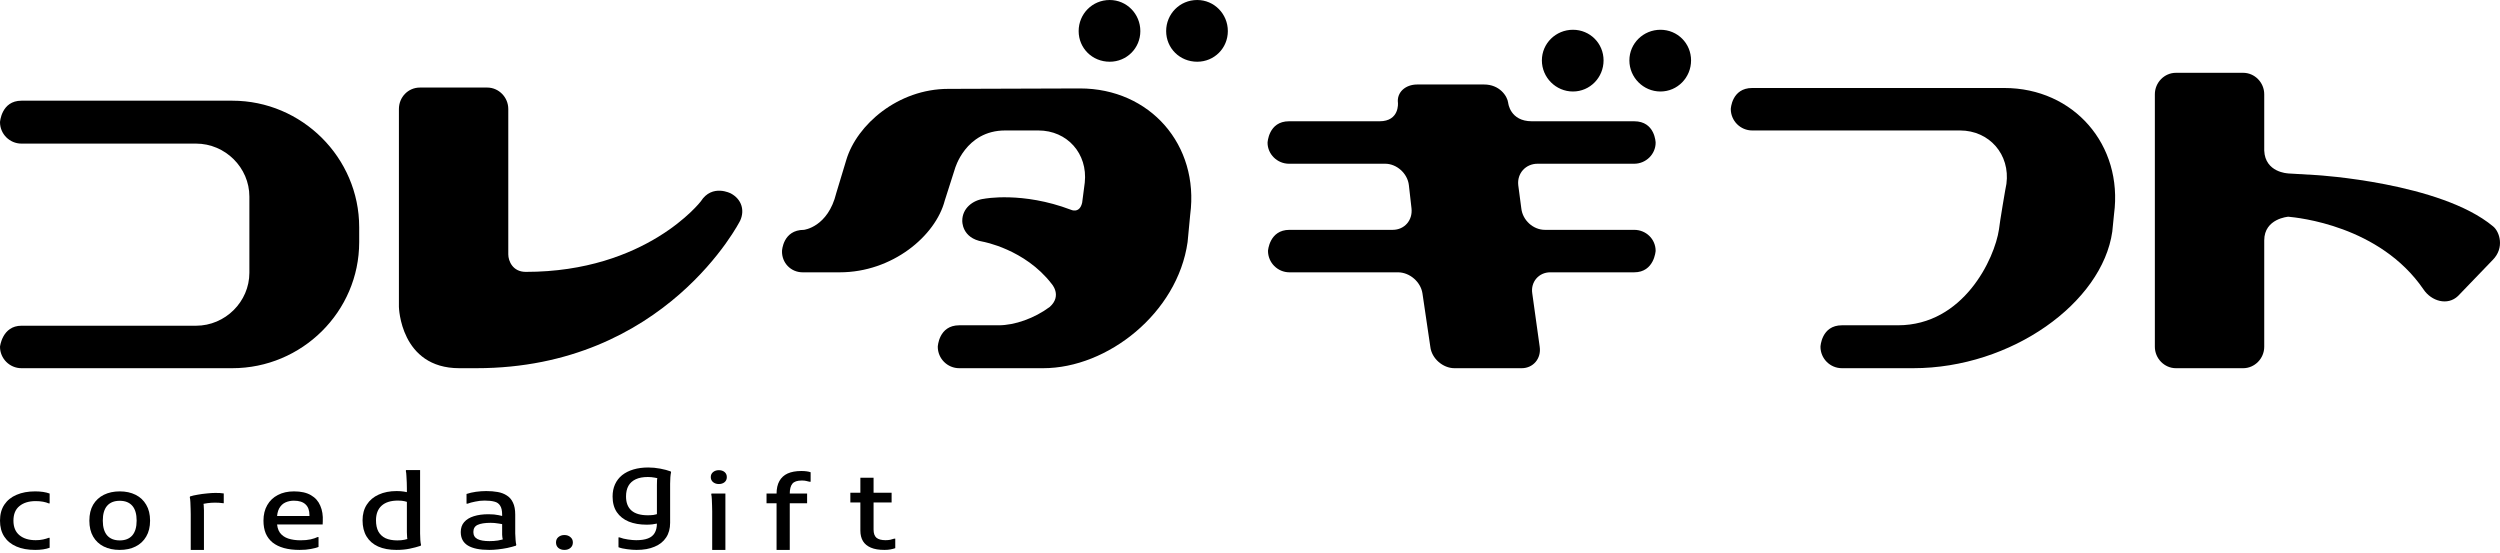 <svg width="506" height="112" viewBox="0 0 506 112" fill="none" xmlns="http://www.w3.org/2000/svg">
<path d="M47.021 20.381C61.1 20.381 72.701 31.9 72.701 45.989V49.002C72.701 63.092 61.1 74.523 47.021 74.523H4.339C1.948 74.523 0 72.573 0 70.18C0 70.18 0.443 65.927 4.339 65.927H39.671C45.604 65.927 50.474 61.054 50.474 55.205V39.787C50.474 33.938 45.604 29.065 39.671 29.065H4.339C1.948 29.065 0 27.115 0 24.723C0 24.723 0.266 20.381 4.339 20.381H47.021Z" fill="black"/>
<path d="M147.95 39.166C150.075 40.318 150.784 42.534 149.81 44.66C149.81 44.66 134.756 74.523 96.413 74.523H92.96C81.005 74.523 80.74 62.117 80.74 62.117V22.064C80.74 19.672 82.599 17.722 84.99 17.722H98.627C100.93 17.722 102.877 19.672 102.877 22.064V51.484C102.877 52.813 103.763 55.028 106.42 55.028C130.86 55.028 141.84 40.761 141.84 40.761C144.142 37.128 147.95 39.166 147.95 39.166Z" fill="black"/>
<path d="M224.607 12.494C221.065 12.494 218.319 9.747 218.319 6.291C218.319 2.836 221.065 0 224.607 0C228.06 0 230.805 2.836 230.805 6.291C230.805 9.747 228.06 12.494 224.607 12.494ZM242.317 0C245.771 0 248.515 2.836 248.515 6.291C248.515 9.747 245.771 12.494 242.317 12.494C238.775 12.494 236.03 9.747 236.03 6.291C236.03 2.836 238.775 0 242.317 0ZM218.584 17.9C232.754 17.9 242.76 29.331 240.899 43.42L240.368 49.003C238.331 63.358 224.163 74.523 211.146 74.523H194.145C191.753 74.523 189.806 72.574 189.806 70.181C189.806 70.181 189.983 65.839 194.145 65.839H202.115C205.392 65.839 209.376 64.421 212.474 62.117C215.044 59.813 212.829 57.421 212.829 57.421C207.427 50.42 198.926 48.914 198.926 48.914C194.588 48.205 194.764 44.66 194.764 44.66C194.764 42.179 196.89 40.496 199.193 40.23C199.193 40.23 206.895 38.724 216.725 42.445C216.725 42.445 218.497 43.331 219.028 41.028C219.028 41.028 219.558 37.04 219.558 36.951C220.179 31.103 216.016 26.406 210.172 26.406H203.442C195.384 26.406 193.26 34.204 193.26 34.204L191.222 40.584C189.363 47.762 180.596 55.117 169.97 55.117H162.443C160.053 55.117 158.193 53.167 158.281 50.775C158.281 50.775 158.458 46.522 162.709 46.522C162.709 46.522 167.579 45.99 169.262 39.078L171.299 32.343C173.424 25.255 181.748 17.988 191.931 17.988L218.584 17.9Z" fill="black"/>
<path d="M318.363 18.52C314.91 18.52 312.076 15.684 312.076 12.228C312.076 8.772 314.91 6.025 318.363 6.025C321.816 6.025 324.562 8.772 324.562 12.228C324.562 15.684 321.816 18.52 318.363 18.52ZM336.073 6.025C339.528 6.025 342.272 8.772 342.272 12.228C342.272 15.684 339.528 18.52 336.073 18.52C332.62 18.52 329.787 15.684 329.787 12.228C329.787 8.772 332.62 6.025 336.073 6.025ZM330.761 46.521C333.151 46.521 335.1 48.382 335.1 50.775C335.1 50.775 334.834 55.117 330.761 55.117H313.758C311.457 55.117 309.774 57.066 310.129 59.37L311.634 70.181C311.988 72.573 310.305 74.523 308.003 74.523H294.366C292.064 74.523 289.762 72.573 289.496 70.181L287.903 59.37C287.548 57.066 285.335 55.117 282.943 55.117H260.983C258.591 55.117 256.643 53.167 256.643 50.775C256.643 50.775 256.908 46.521 260.983 46.521H281.88C284.272 46.521 285.953 44.572 285.688 42.179L285.157 37.483C284.891 35.09 282.677 33.141 280.375 33.141H260.894C258.502 33.141 256.554 31.191 256.554 28.887C256.554 28.887 256.732 24.545 260.894 24.545H279.223C283.298 24.545 282.943 20.824 282.943 20.824C282.677 18.697 284.448 17.102 286.838 17.102H300.388C303.487 17.102 305.08 19.406 305.258 20.824C305.258 20.824 305.613 24.545 310.04 24.545H330.761C335.012 24.545 335.1 28.887 335.1 28.887C335.1 31.191 333.151 33.141 330.761 33.141H311.19C308.8 33.141 307.029 35.09 307.295 37.483L307.914 42.179C308.18 44.572 310.305 46.521 312.697 46.521H330.761Z" fill="black"/>
<path d="M405.656 17.81C419.736 17.81 429.742 29.33 427.882 43.331L427.527 46.875C425.491 61.23 407.16 74.523 387.237 74.523H372.802C370.412 74.523 368.464 72.573 368.464 70.18C368.464 70.18 368.64 65.838 372.802 65.838H384.137C397.421 65.838 403.707 52.369 404.593 46.432C404.681 45.369 406.01 37.482 406.099 37.217C406.895 31.28 402.644 26.406 396.712 26.406H354.649C352.259 26.406 350.311 24.456 350.311 22.064C350.311 22.064 350.487 17.81 354.649 17.81H405.656Z" fill="black"/>
<path d="M504.594 45.812C505.923 46.876 506.984 50.154 504.505 52.635L497.51 59.901C495.384 61.94 492.108 60.965 490.514 58.572C481.658 45.635 465.011 44.04 463.151 43.863C463.151 43.863 458.281 44.217 458.281 48.648V70.181C458.281 72.573 456.333 74.523 454.031 74.523H440.394C438.091 74.523 436.143 72.573 436.143 70.181V19.079C436.143 16.686 438.091 14.737 440.394 14.737H454.031C456.333 14.737 458.281 16.686 458.281 19.079V30.482C458.458 34.913 463.063 35.09 463.063 35.09H462.886L468.907 35.444C468.907 35.444 493.967 36.951 504.594 45.812Z" fill="black"/>
<path d="M0 105.379C0 104.095 0.295 103.014 0.884 102.134C1.473 101.255 2.299 100.592 3.365 100.145C4.431 99.685 5.68 99.455 7.112 99.455C8.273 99.455 9.251 99.601 10.047 99.894V101.883H9.855C9.537 101.744 9.156 101.632 8.711 101.548C8.266 101.465 7.772 101.423 7.231 101.423C5.847 101.423 4.749 101.757 3.938 102.428C3.127 103.083 2.72 104.067 2.72 105.379C2.72 106.677 3.127 107.661 3.938 108.331C4.749 109.001 5.847 109.335 7.231 109.335C7.772 109.335 8.266 109.287 8.711 109.189C9.156 109.092 9.537 108.979 9.855 108.854H10.047V110.864C9.251 111.157 8.273 111.303 7.112 111.303C5.649 111.303 4.383 111.073 3.318 110.613C2.251 110.152 1.431 109.482 0.859 108.603C0.287 107.723 0 106.649 0 105.379Z" fill="black"/>
<path d="M18.086 105.379C18.086 104.109 18.34 103.035 18.85 102.156C19.375 101.276 20.099 100.606 21.021 100.145C21.961 99.685 23.034 99.455 24.242 99.455C25.452 99.455 26.518 99.685 27.44 100.145C28.363 100.606 29.079 101.276 29.588 102.156C30.114 103.035 30.375 104.109 30.375 105.379C30.375 106.649 30.114 107.723 29.588 108.603C29.079 109.482 28.363 110.152 27.44 110.613C26.518 111.073 25.452 111.303 24.242 111.303C23.002 111.303 21.919 111.073 20.998 110.613C20.074 110.152 19.359 109.482 18.85 108.603C18.34 107.723 18.086 106.649 18.086 105.379ZM20.806 105.379C20.806 106.691 21.101 107.688 21.69 108.373C22.279 109.042 23.129 109.378 24.242 109.378C25.34 109.378 26.184 109.042 26.772 108.373C27.36 107.688 27.656 106.691 27.656 105.379C27.656 104.04 27.36 103.035 26.772 102.364C26.184 101.695 25.34 101.36 24.242 101.36C23.129 101.36 22.279 101.695 21.69 102.364C21.101 103.035 20.806 104.04 20.806 105.379Z" fill="black"/>
<path d="M38.605 111.303V104.06C38.605 103.781 38.597 103.418 38.582 102.972C38.582 102.525 38.565 102.092 38.534 101.673C38.517 101.241 38.477 100.899 38.414 100.648L38.462 100.481C38.891 100.341 39.409 100.222 40.013 100.124C40.618 100.013 41.239 99.929 41.875 99.873C42.51 99.803 43.084 99.769 43.593 99.769C43.943 99.769 44.252 99.775 44.523 99.789C44.81 99.803 45.064 99.832 45.287 99.873V101.841H45.096C44.873 101.799 44.611 101.771 44.308 101.757C44.023 101.743 43.752 101.737 43.497 101.737C43.004 101.737 42.495 101.771 41.97 101.841C41.445 101.911 40.991 101.988 40.61 102.072L41.087 101.485C41.214 101.904 41.279 102.504 41.279 103.285V111.303H38.605Z" fill="black"/>
<path d="M60.653 111.303C59.459 111.303 58.402 111.178 57.478 110.926C56.572 110.675 55.809 110.305 55.187 109.817C54.568 109.314 54.099 108.694 53.78 107.954C53.478 107.214 53.326 106.356 53.326 105.379C53.326 104.165 53.581 103.118 54.09 102.239C54.6 101.346 55.315 100.662 56.237 100.188C57.16 99.7 58.25 99.455 59.506 99.455C60.924 99.455 62.068 99.713 62.943 100.229C63.819 100.732 64.446 101.444 64.829 102.364C65.227 103.272 65.393 104.326 65.33 105.526L65.306 106.154H55.117V104.437H62.633V104.27C62.633 103.307 62.371 102.581 61.846 102.092C61.321 101.59 60.533 101.339 59.483 101.339C58.862 101.339 58.29 101.458 57.766 101.695C57.24 101.932 56.819 102.337 56.5 102.909C56.198 103.467 56.047 104.228 56.047 105.191V105.463C56.047 106.454 56.245 107.235 56.643 107.807C57.057 108.366 57.621 108.763 58.338 109.001C59.07 109.238 59.897 109.357 60.819 109.357C61.616 109.357 62.298 109.294 62.872 109.168C63.461 109.028 63.922 108.875 64.256 108.707H64.471V110.696C64.057 110.864 63.532 111.003 62.896 111.115C62.275 111.241 61.528 111.303 60.653 111.303Z" fill="black"/>
<path d="M80.255 111.303C78.806 111.303 77.566 111.073 76.532 110.612C75.513 110.152 74.734 109.475 74.192 108.582C73.651 107.688 73.382 106.6 73.382 105.316C73.382 104.074 73.668 103.013 74.24 102.134C74.813 101.241 75.617 100.564 76.651 100.104C77.685 99.629 78.894 99.392 80.278 99.392C80.836 99.392 81.328 99.427 81.757 99.497C82.203 99.566 82.546 99.65 82.784 99.748L82.713 101.673C82.521 101.604 82.243 101.527 81.877 101.444C81.528 101.36 81.082 101.318 80.541 101.318C79.092 101.318 77.987 101.667 77.224 102.364C76.475 103.048 76.102 104.032 76.102 105.316C76.102 106.223 76.262 106.977 76.58 107.577C76.914 108.177 77.399 108.631 78.035 108.938C78.688 109.231 79.483 109.377 80.421 109.377C80.962 109.377 81.432 109.335 81.829 109.251C82.243 109.168 82.609 109.063 82.927 108.938L82.569 109.607C82.49 109.37 82.433 109.091 82.401 108.77C82.37 108.435 82.353 108.086 82.353 107.723V98.806C82.353 98.513 82.347 98.136 82.33 97.675C82.315 97.215 82.292 96.769 82.26 96.335C82.243 95.889 82.203 95.547 82.14 95.31L82.187 95.142H85.027V106.886C85.027 107.165 85.027 107.528 85.027 107.975C85.043 108.421 85.059 108.861 85.075 109.294C85.107 109.712 85.155 110.047 85.218 110.298L85.146 110.466C84.478 110.689 83.739 110.884 82.927 111.052C82.132 111.219 81.24 111.303 80.255 111.303Z" fill="black"/>
<path d="M99.031 111.303C97.122 111.303 95.683 111.01 94.713 110.424C93.742 109.838 93.257 108.924 93.257 107.682C93.257 106.872 93.487 106.202 93.948 105.672C94.41 105.142 95.062 104.744 95.906 104.479C96.748 104.213 97.734 104.081 98.864 104.081C99.676 104.081 100.36 104.144 100.916 104.269C101.473 104.381 101.967 104.493 102.397 104.604V106.258C102.014 106.146 101.53 106.048 100.941 105.965C100.368 105.867 99.828 105.819 99.317 105.819C98.141 105.819 97.257 105.958 96.668 106.237C96.096 106.502 95.809 106.984 95.809 107.682C95.809 108.337 96.089 108.812 96.645 109.105C97.202 109.384 98.004 109.523 99.056 109.523C99.66 109.523 100.24 109.482 100.797 109.398C101.355 109.3 101.871 109.161 102.349 108.979L101.894 109.67C101.848 109.531 101.808 109.384 101.776 109.231C101.744 109.077 101.711 108.924 101.681 108.77C101.664 108.603 101.648 108.421 101.633 108.226C101.633 108.03 101.633 107.807 101.633 107.556V104.164C101.633 103.355 101.498 102.748 101.227 102.344C100.972 101.925 100.583 101.652 100.057 101.527C99.533 101.387 98.872 101.317 98.077 101.317C97.44 101.317 96.804 101.387 96.168 101.527C95.532 101.652 95.022 101.792 94.64 101.945H94.425V99.978C94.999 99.783 95.635 99.636 96.335 99.538C97.051 99.441 97.743 99.392 98.41 99.392C99.254 99.392 100.026 99.454 100.726 99.58C101.441 99.706 102.062 99.943 102.588 100.292C103.127 100.627 103.541 101.108 103.828 101.737C104.13 102.35 104.282 103.16 104.282 104.164V106.865C104.282 107.144 104.282 107.507 104.282 107.954C104.297 108.4 104.322 108.84 104.353 109.272C104.385 109.691 104.433 110.026 104.497 110.277L104.425 110.445C103.899 110.612 103.319 110.766 102.683 110.905C102.046 111.031 101.41 111.129 100.773 111.198C100.137 111.268 99.557 111.303 99.031 111.303Z" fill="black"/>
<path d="M114.231 111.303C113.753 111.303 113.348 111.171 113.014 110.906C112.696 110.627 112.536 110.257 112.536 109.796C112.536 109.336 112.696 108.973 113.014 108.707C113.348 108.429 113.753 108.289 114.231 108.289C114.724 108.289 115.129 108.429 115.448 108.707C115.781 108.973 115.949 109.336 115.949 109.796C115.949 110.257 115.781 110.627 115.448 110.906C115.129 111.171 114.724 111.303 114.231 111.303Z" fill="black"/>
<path d="M128.855 111.303C128.267 111.303 127.622 111.254 126.923 111.157C126.222 111.073 125.642 110.941 125.181 110.759V108.77H125.396C125.904 108.966 126.469 109.105 127.089 109.189C127.71 109.286 128.267 109.335 128.76 109.335C129.747 109.335 130.542 109.217 131.146 108.979C131.766 108.742 132.221 108.372 132.507 107.87C132.808 107.368 132.96 106.719 132.96 105.923V98.178C132.96 97.815 132.968 97.473 132.984 97.152C133.016 96.817 133.071 96.531 133.151 96.294L133.533 96.901C133.247 96.817 132.896 96.74 132.482 96.67C132.069 96.587 131.615 96.545 131.122 96.545C130.136 96.545 129.317 96.699 128.665 97.006C128.013 97.313 127.519 97.759 127.186 98.346C126.866 98.932 126.708 99.643 126.708 100.481C126.708 101.737 127.073 102.686 127.805 103.328C128.537 103.97 129.643 104.291 131.122 104.291C131.52 104.291 131.894 104.269 132.244 104.228C132.595 104.172 132.991 104.067 133.437 103.914L133.39 105.903C132.881 106 132.427 106.077 132.029 106.132C131.632 106.175 131.249 106.195 130.883 106.195C129.5 106.195 128.291 105.986 127.256 105.568C126.222 105.135 125.419 104.5 124.846 103.663C124.274 102.811 123.988 101.757 123.988 100.501C123.988 99.566 124.154 98.736 124.489 98.01C124.823 97.285 125.301 96.67 125.92 96.168C126.557 95.666 127.32 95.282 128.211 95.017C129.102 94.752 130.096 94.619 131.194 94.619C132.006 94.619 132.817 94.696 133.628 94.85C134.44 95.003 135.147 95.192 135.753 95.415L135.823 95.582C135.76 95.834 135.713 96.175 135.68 96.608C135.665 97.026 135.648 97.459 135.633 97.906C135.633 98.352 135.633 98.716 135.633 98.994V105.819C135.633 106.991 135.362 107.982 134.821 108.791C134.28 109.615 133.5 110.235 132.482 110.654C131.481 111.087 130.271 111.303 128.855 111.303Z" fill="black"/>
<path d="M145.484 97.969C145.039 97.969 144.657 97.843 144.339 97.592C144.021 97.34 143.862 96.998 143.862 96.566C143.862 96.133 144.021 95.791 144.339 95.54C144.657 95.289 145.039 95.163 145.484 95.163C145.961 95.163 146.351 95.289 146.654 95.54C146.956 95.791 147.108 96.133 147.108 96.566C147.108 96.998 146.956 97.34 146.654 97.592C146.351 97.843 145.961 97.969 145.484 97.969ZM144.148 111.303V103.474C144.148 103.195 144.14 102.839 144.125 102.406C144.125 101.959 144.108 101.52 144.076 101.088C144.061 100.654 144.021 100.313 143.958 100.061L144.005 99.894H146.82V111.303H144.148Z" fill="black"/>
<path d="M157.176 111.303V99.936C157.176 98.904 157.366 98.045 157.748 97.362C158.129 96.678 158.687 96.168 159.418 95.834C160.166 95.499 161.089 95.331 162.187 95.331C162.585 95.331 162.934 95.352 163.237 95.394C163.555 95.435 163.833 95.499 164.072 95.582V97.508H163.858C163.635 97.438 163.404 97.382 163.165 97.341C162.943 97.285 162.648 97.257 162.282 97.257C161.359 97.257 160.723 97.473 160.374 97.906C160.023 98.325 159.848 99.008 159.848 99.957V111.303H157.176ZM155.146 101.862V99.894H163.357V101.862H155.146Z" fill="black"/>
<path d="M179.006 111.303C177.893 111.303 176.978 111.15 176.262 110.842C175.547 110.536 175.013 110.096 174.663 109.524C174.314 108.938 174.138 108.226 174.138 107.389V96.692H176.811V107.179C176.811 107.947 177.003 108.498 177.384 108.833C177.781 109.168 178.402 109.335 179.245 109.335C179.563 109.335 179.873 109.308 180.176 109.252C180.494 109.182 180.765 109.105 180.987 109.022H181.202V110.947C180.932 111.045 180.613 111.128 180.247 111.198C179.881 111.268 179.467 111.303 179.006 111.303ZM172.11 101.695V99.727H180.462V101.695H172.11Z" fill="black"/>
</svg>
